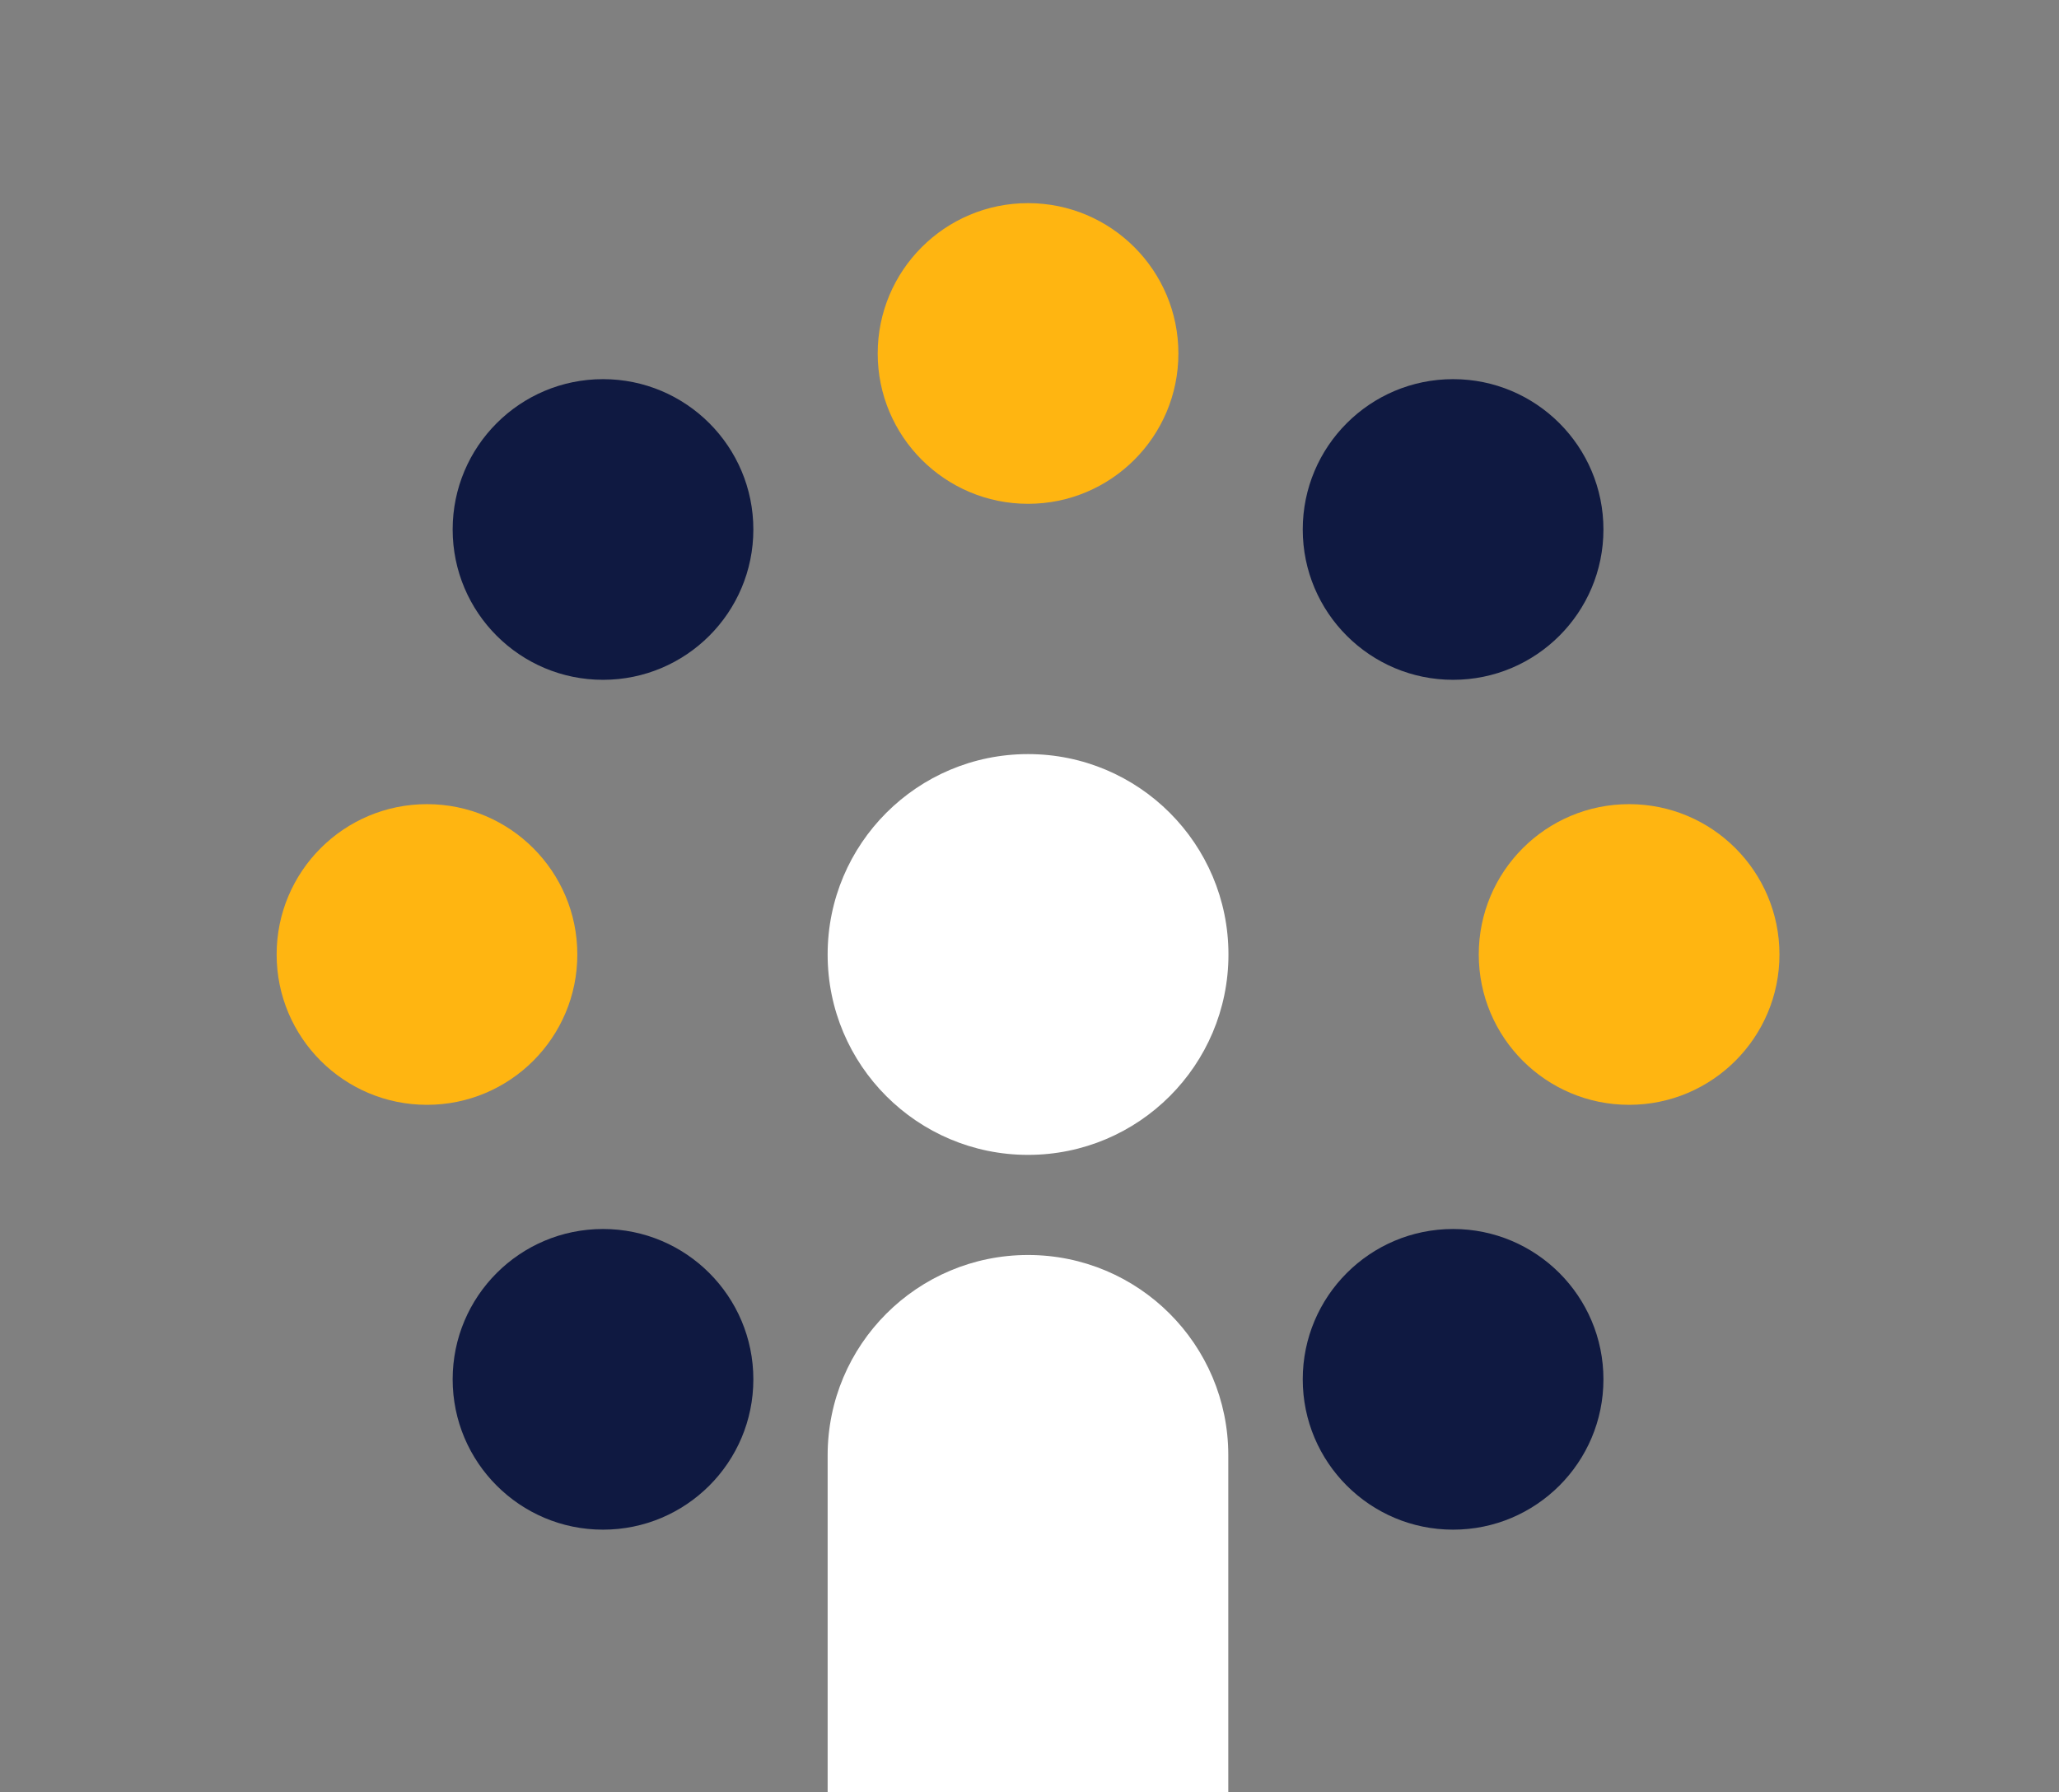 <?xml version="1.0" encoding="utf-8"?>
<!-- Generator: Adobe Illustrator 25.4.1, SVG Export Plug-In . SVG Version: 6.00 Build 0)  -->
<svg version="1.1" id="Layer_1" xmlns="http://www.w3.org/2000/svg" xmlns:xlink="http://www.w3.org/1999/xlink" x="0px" y="0px"
	 viewBox="0 0 1275 1109.8" style="enable-background:new 0 0 1275 1109.8;" xml:space="preserve">
<rect x="0" y="0" width="1275" height="1109.8" fill="#808080" stroke="none"/>
<style type="text/css">
	.st0{fill:#FFFFFF;}
	.st1{fill:#FFB511;}
	.st2{fill:#0F1941;}
</style>
<circle class="st0" cx="636.6" cy="591.1" r="124.1"/>
<circle class="st1" cx="264.4" cy="591.1" r="93.1"/>
<circle class="st1" cx="1008.8" cy="591.1" r="93.1"/>
<circle class="st2" cx="373.4" cy="854.2" r="93.1"/>
<circle class="st2" cx="899.8" cy="327.9" r="93.1"/>
<circle class="st2" cx="373.4" cy="327.9" r="93.1"/>
<circle class="st2" cx="899.8" cy="854.2" r="93.1"/>
<circle class="st1" cx="636.6" cy="218.9" r="93.1"/>
<path class="st0" d="M636.6,777.2c-68.5,0-124.1,55.5-124.1,124.1v217.1h248.1V901.2C760.6,832.7,705.1,777.2,636.6,777.2z"/>
</svg>
